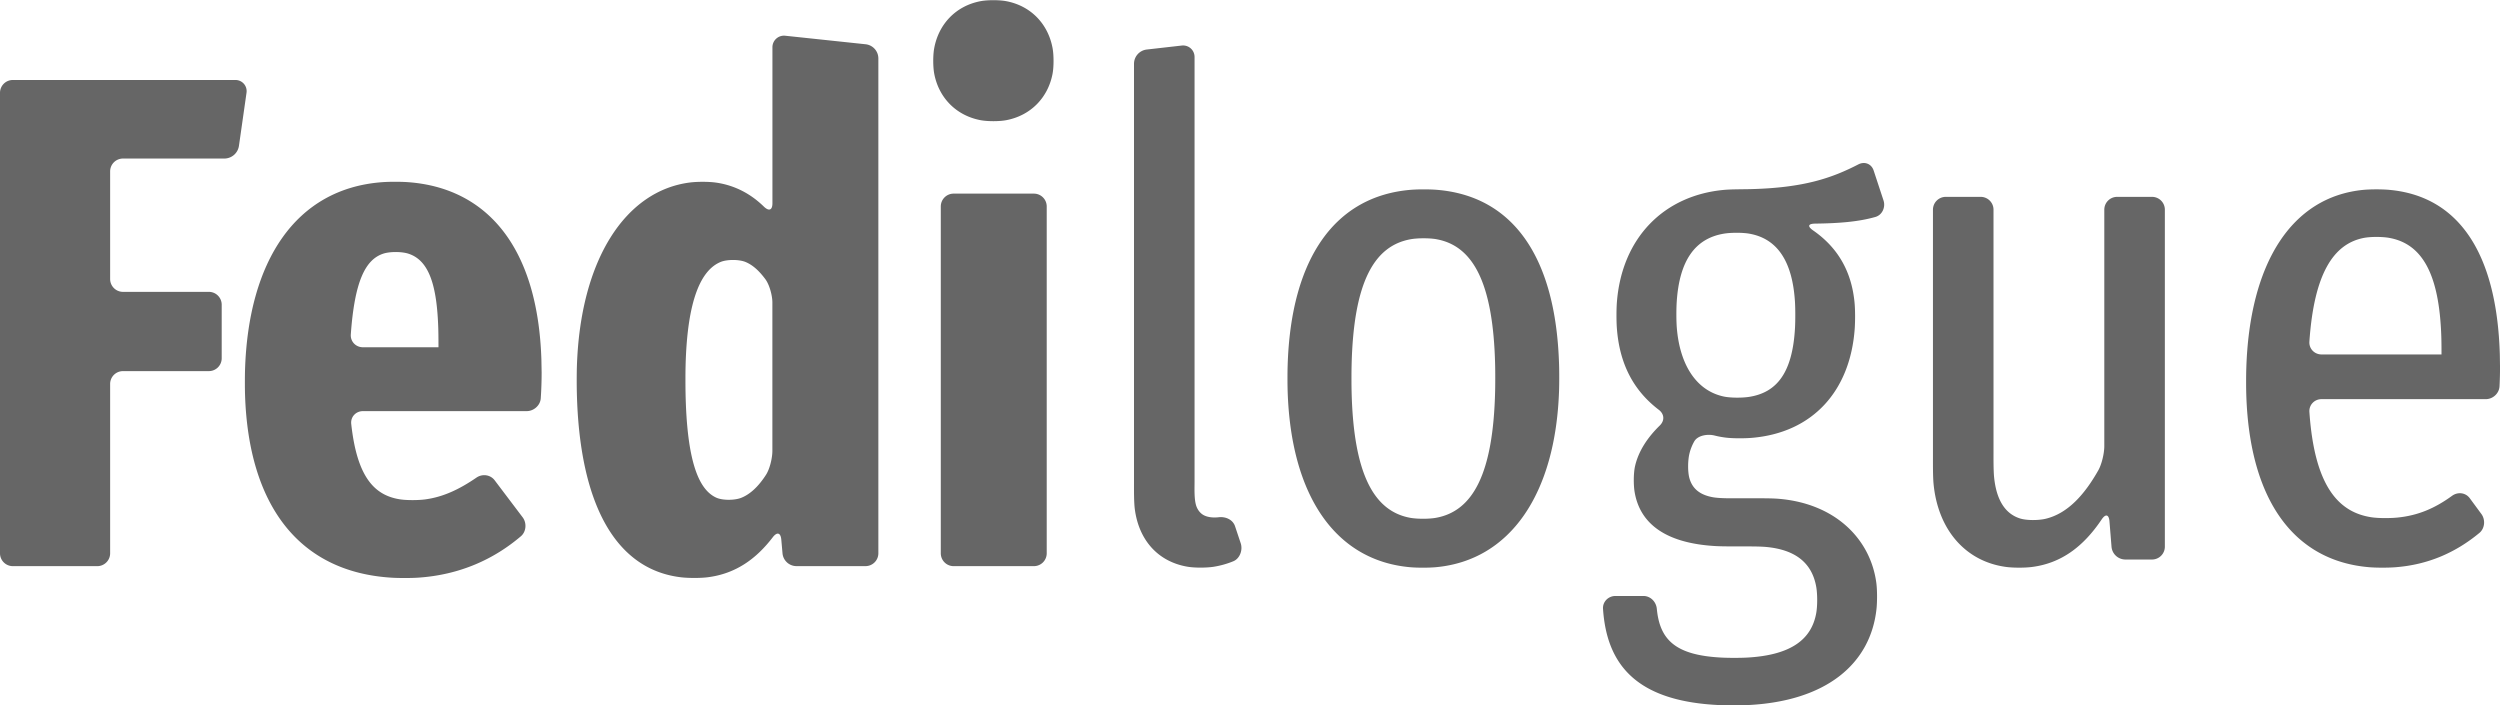 <?xml version="1.0" encoding="UTF-8" standalone="no"?>
<!-- Created with Inkscape (http://www.inkscape.org/) -->

<svg
   width="102.919mm"
   height="29.04mm"
   viewBox="0 0 102.919 29.04"
   version="1.1"
   id="svg21000"
   sodipodi:docname="logo.svg"
   inkscape:version="1.1.1 (3bf5ae0d25, 2021-09-20, custom)"
   xmlns:inkscape="http://www.inkscape.org/namespaces/inkscape"
   xmlns:sodipodi="http://sodipodi.sourceforge.net/DTD/sodipodi-0.dtd"
   xmlns="http://www.w3.org/2000/svg"
   xmlns:svg="http://www.w3.org/2000/svg">
  <sodipodi:namedview
     id="namedview4626"
     pagecolor="#ffffff"
     bordercolor="#666666"
     borderopacity="1.0"
     inkscape:pageshadow="2"
     inkscape:pageopacity="0.0"
     inkscape:pagecheckerboard="0"
     inkscape:document-units="mm"
     showgrid="false"
     inkscape:zoom="2.0705008"
     inkscape:cx="73.895166"
     inkscape:cy="73.653679"
     inkscape:window-width="1280"
     inkscape:window-height="729"
     inkscape:window-x="0"
     inkscape:window-y="0"
     inkscape:window-maximized="1"
     inkscape:current-layer="svg21000" />
  <defs
     id="defs20997">
    <inkscape:path-effect
       effect="fillet_chamfer"
       id="path-effect4894"
       is_visible="true"
       lpeversion="1"
       satellites_param="F,0,0,1,0,0.529,0,1 @ F,0,0,1,0,0.529,0,1 @ F,0,0,1,0,0.529,0,1 @ F,0,0,1,0,0.529,0,1 @ F,0,0,1,0,0.529,0,1 @ F,0,0,1,0,0.529,0,1 @ F,0,0,1,0,0.529,0,1 @ F,0,0,1,0,0.529,0,1 @ F,0,0,1,0,0.529,0,1 @ F,0,0,1,0,0.529,0,1 | F,0,0,1,0,0.529,0,1 @ F,0,0,1,0,0.529,0,1 @ F,0,0,1,0,0.529,0,1 @ F,0,0,1,0,0.529,0,1 | F,0,0,1,0,0.529,0,1 @ F,0,0,1,0,0.529,0,1 @ F,0,0,1,0,0.529,0,1 @ F,0,0,1,0,0.529,0,1 @ F,0,0,1,0,0.529,0,1 @ F,0,0,1,0,0.529,0,1 @ F,0,0,1,0,0.529,0,1 @ F,0,0,1,0,0.529,0,1 @ F,0,0,1,0,0.529,0,1 @ F,0,0,1,0,0.529,0,1 @ F,0,0,1,0,0.529,0,1 @ F,0,0,1,0,0.529,0,1 | F,0,0,1,0,0.529,0,1 @ F,0,0,1,0,0.529,0,1 @ F,0,0,1,0,0.529,0,1 @ F,0,0,1,0,0.529,0,1 @ F,0,0,1,0,0.529,0,1 @ F,0,0,1,0,0.529,0,1 @ F,0,0,1,0,0.529,0,1 @ F,0,0,1,0,0.529,0,1 @ F,0,0,1,0,0.529,0,1 @ F,0,0,1,0,0.529,0,1 @ F,0,0,1,0,0.529,0,1 @ F,0,0,1,0,0.529,0,1 @ F,0,0,1,0,0.529,0,1 @ F,0,0,1,0,0.529,0,1 @ F,0,0,1,0,0.529,0,1 @ F,0,0,1,0,0.529,0,1 @ F,0,0,1,0,0.529,0,1 @ F,0,0,1,0,0.529,0,1 @ F,0,0,1,0,0.529,0,1 @ F,0,0,1,0,0.529,0,1 @ F,0,0,1,0,0.529,0,1 | F,0,0,1,0,0.529,0,1 @ F,0,0,1,0,0.529,0,1 @ F,0,0,1,0,0.529,0,1 @ F,0,0,1,0,0.529,0,1 | F,0,0,1,0,0.529,0,1 @ F,0,0,1,0,0.529,0,1 @ F,0,0,1,0,0.529,0,1 @ F,0,0,1,0,0.529,0,1 | F,0,0,1,0,0.529,0,1 @ F,0,0,1,0,0.529,0,1 @ F,0,0,1,0,0.529,0,1 @ F,0,0,1,0,0.529,0,1 | F,0,0,1,0,0.529,0,1 @ F,0,0,1,0,0.529,0,1 @ F,0,0,1,0,0.529,0,1 @ F,0,0,1,0,0.529,0,1 @ F,0,0,1,0,0.529,0,1 @ F,0,0,1,0,0.529,0,1 @ F,0,0,1,0,0.529,0,1 @ F,0,0,1,0,0.529,0,1 | F,0,0,1,0,0.529,0,1 @ F,0,0,1,0,0.529,0,1 @ F,0,0,1,0,0.529,0,1 @ F,0,0,1,0,0.529,0,1 | F,0,0,1,0,0.529,0,1 @ F,0,0,1,0,0.529,0,1 @ F,0,0,1,0,0.529,0,1 @ F,0,0,1,0,0.529,0,1 | F,0,0,1,0,0.529,0,1 @ F,0,0,1,0,0.529,0,1 @ F,0,0,1,0,0.529,0,1 @ F,0,0,1,0,0.529,0,1 @ F,0,0,1,0,0.529,0,1 @ F,0,0,1,0,0.529,0,1 @ F,0,0,1,0,0.529,0,1 @ F,0,0,1,0,0.529,0,1 @ F,0,0,1,0,0.529,0,1 | F,0,0,1,0,0.529,0,1 @ F,0,0,1,0,0.529,0,1 @ F,0,0,1,0,0.529,0,1 @ F,0,0,1,0,0.529,0,1 @ F,0,0,1,0,0.529,0,1 | F,0,0,1,0,0.529,0,1 @ F,0,0,1,0,0.529,0,1 @ F,0,0,1,0,0.529,0,1 @ F,0,0,1,0,0.529,0,1 @ F,0,0,1,0,0.529,0,1 @ F,0,0,1,0,0.529,0,1 @ F,0,0,1,0,0.529,0,1 @ F,0,0,1,0,0.529,0,1 @ F,0,0,1,0,0.529,0,1 @ F,0,0,1,0,0.529,0,1 | F,0,0,1,0,0.529,0,1 @ F,0,0,1,0,0.529,0,1 @ F,0,0,1,0,0.529,0,1 @ F,0,0,1,0,0.529,0,1 | F,0,0,1,0,0.529,0,1 @ F,0,0,1,0,0.529,0,1 @ F,0,0,1,0,0.529,0,1 @ F,0,0,1,0,0.529,0,1 @ F,0,0,1,0,0.529,0,1 @ F,0,0,1,0,0.529,0,1 @ F,0,0,1,0,0.529,0,1 @ F,0,0,1,0,0.529,0,1 @ F,0,0,1,0,0.529,0,1 @ F,0,0,1,0,0.529,0,1"
       unit="px"
       method="auto"
       mode="F"
       radius="0"
       chamfer_steps="1"
       flexible="false"
       use_knot_distance="true"
       apply_no_radius="true"
       apply_with_radius="true"
       only_selected="false"
       hide_knots="false" />
  </defs>
  <path
     id="path21094"
     style="font-size:28.33px;line-height:1.25;font-family:'Fira Sans Compressed';-inkscape-font-specification:'Fira Sans Compressed';fill:#666666;stroke-width:0.708"
     d="m 102.912,14.601 c -0.123,-4.262 -1.75,-6.538 -4.563,-6.786 -0.291,-0.026 -0.766,-0.026 -1.057,0.002 -2.955,0.287 -4.69,3.018 -4.818,7.378 -0.009,0.292 -0.009,0.766 4.23e-4,1.058 0.138,4.42 2.022,6.851 5.073,7.099 0.291,0.024 0.766,0.023 1.057,0.001 1.354,-0.103 2.486,-0.602 3.467,-1.414 0.225,-0.186 0.255,-0.542 0.082,-0.778 l -0.478,-0.649 c -0.173,-0.235 -0.494,-0.272 -0.73,-0.1 -0.717,0.521 -1.409,0.813 -2.256,0.896 -0.291,0.028 -0.767,0.031 -1.056,-0.012 -1.409,-0.21 -2.355,-1.348 -2.561,-4.336 -0.02,-0.292 0.209,-0.528 0.501,-0.528 h 6.761 c 0.292,0 0.55,-0.236 0.565,-0.528 0.004,-0.079 0.008,-0.161 0.011,-0.246 0.011,-0.292 0.01,-0.529 0.01,-0.529 z m -2.93,-0.009 h -4.409 c -0.292,0 -0.521,-0.237 -0.501,-0.528 0.193,-2.827 1.006,-4.019 2.222,-4.266 0.286,-0.058 0.765,-0.057 1.053,-0.007 1.367,0.239 2.074,1.484 2.156,4.074 0.009,0.292 0.008,0.618 0.008,0.727 z M 88.593,8.104 h -1.435 a 0.529,0.529 135 0 0 -0.529,0.529 v 9.735 c 0,0.292 -0.104,0.742 -0.248,0.996 -0.567,1.002 -1.26,1.778 -2.174,1.994 -0.284,0.067 -0.769,0.073 -1.046,-0.014 -0.618,-0.194 -0.974,-0.768 -1.068,-1.692 -0.029,-0.291 -0.025,-0.765 -0.025,-1.058 V 8.633 A 0.529,0.529 45 0 0 81.539,8.104 h -1.435 a 0.529,0.529 135 0 0 -0.529,0.529 l 0,10.217 c 0,0.292 -0.003,0.767 0.024,1.058 0.176,1.877 1.295,3.205 2.989,3.432 0.289,0.039 0.766,0.039 1.056,0.002 1.21,-0.152 2.122,-0.836 2.875,-1.956 0.163,-0.242 0.299,-0.213 0.323,0.079 l 0.084,1.042 a 0.574,0.574 42.682 0 0 0.572,0.527 h 1.095 a 0.529,0.529 135 0 0 0.529,-0.529 l 0,-13.872 A 0.529,0.529 45 0 0 88.593,8.104 Z M 76.503,6.768 c -1.09,0.562 -2.243,0.964 -4.444,1.018 -0.292,0.007 -0.767,0.004 -1.058,0.029 -2.497,0.216 -4.235,1.974 -4.438,4.633 -0.022,0.291 -0.022,0.766 -9.64e-4,1.057 0.107,1.459 0.673,2.562 1.726,3.365 0.232,0.177 0.249,0.445 0.04,0.649 -0.512,0.499 -0.881,1.065 -1.018,1.675 -0.064,0.284 -0.065,0.764 -0.018,1.052 0.201,1.221 1.156,2.113 3.339,2.235 0.292,0.016 0.766,0.014 1.058,0.014 0.287,0 0.757,-0.004 1.047,0.025 1.185,0.118 1.868,0.658 2.037,1.658 0.048,0.288 0.049,0.766 -0.002,1.054 -0.186,1.062 -0.998,1.733 -2.828,1.838 -0.292,0.017 -0.766,0.017 -1.058,0.002 -1.915,-0.094 -2.556,-0.732 -2.678,-2.009 -0.028,-0.291 -0.26,-0.528 -0.552,-0.528 h -1.151 c -0.292,0 -0.532,0.237 -0.512,0.529 0.155,2.328 1.404,3.829 4.865,3.966 0.292,0.011 0.766,0.012 1.058,-0.002 3.305,-0.151 5.097,-1.728 5.336,-3.964 0.031,-0.29 0.031,-0.766 -0.006,-1.056 -0.235,-1.81 -1.684,-3.282 -4.027,-3.474 -0.291,-0.024 -0.766,-0.021 -1.058,-0.021 h -0.585 c -0.292,0 -0.769,0.009 -1.056,-0.042 -0.574,-0.102 -0.852,-0.383 -0.965,-0.767 -0.083,-0.279 -0.072,-0.764 -3.39e-4,-1.047 0.044,-0.174 0.111,-0.338 0.195,-0.486 0.145,-0.252 0.553,-0.312 0.836,-0.241 0.155,0.039 0.311,0.068 0.472,0.087 0.29,0.035 0.765,0.033 1.057,0.009 2.513,-0.21 4.056,-1.933 4.24,-4.492 0.021,-0.291 0.022,-0.766 -0.005,-1.057 C 76.231,11.177 75.657,10.19 74.643,9.487 74.403,9.32 74.429,9.21 74.722,9.206 75.684,9.193 76.499,9.134 77.207,8.931 77.487,8.851 77.631,8.531 77.54,8.253 L 77.134,7.02 C 77.043,6.743 76.762,6.634 76.503,6.768 Z m -4.475,2.854 c 1.161,0.211 1.763,1.163 1.866,2.797 0.018,0.292 0.018,0.766 0.003,1.058 -0.099,1.873 -0.751,2.686 -1.896,2.862 -0.289,0.044 -0.768,0.045 -1.052,-0.018 -1.126,-0.248 -1.794,-1.314 -1.918,-2.816 -0.024,-0.291 -0.024,-0.766 -0.006,-1.057 0.107,-1.737 0.768,-2.636 1.95,-2.83 0.288,-0.047 0.766,-0.048 1.054,0.004 z M 58.082,7.814 c -3.097,0.254 -4.939,2.783 -5.073,7.24 -0.009,0.292 -0.009,0.766 5.26e-4,1.058 0.138,4.312 1.977,6.968 5.044,7.239 0.291,0.026 0.766,0.026 1.057,-8.18e-4 3.068,-0.28 4.93,-3.024 5.072,-7.266 0.01,-0.292 0.01,-0.766 0.001,-1.058 -0.131,-4.55 -1.971,-6.969 -5.045,-7.213 -0.291,-0.023 -0.766,-0.023 -1.057,7.135e-4 z m 1.055,2.035 c 1.49,0.268 2.336,1.765 2.414,5.177 0.007,0.292 0.007,0.766 8.1e-5,1.058 -0.077,3.444 -0.928,4.966 -2.442,5.234 -0.287,0.051 -0.766,0.051 -1.053,-0.001 -1.49,-0.272 -2.336,-1.791 -2.414,-5.205 -0.007,-0.292 -0.007,-0.766 -7.4e-5,-1.058 0.077,-3.442 0.928,-4.942 2.442,-5.207 0.288,-0.05 0.766,-0.05 1.053,0.001 z M 49.959,23.333 c 0.294,-0.046 0.569,-0.127 0.815,-0.228 0.27,-0.112 0.396,-0.465 0.303,-0.742 l -0.232,-0.696 c -0.092,-0.277 -0.39,-0.408 -0.679,-0.373 -0.108,0.013 -0.468,0.039 -0.693,-0.139 -0.088,-0.069 -0.154,-0.16 -0.202,-0.267 -0.118,-0.265 -0.094,-0.754 -0.094,-1.046 l 0,-17.498 A 0.472,0.472 41.758 0 0 48.651,1.875 L 47.21,2.039 A 0.593,0.593 131.758 0 0 46.684,2.627 V 19.899 c 0,0.292 -0.004,0.767 0.033,1.057 0.171,1.317 0.993,2.183 2.188,2.377 0.288,0.047 0.766,0.045 1.054,1.66e-4 z M 40.37,0.048 c -1.012,0.191 -1.726,0.935 -1.911,1.938 -0.053,0.287 -0.053,0.766 0.002,1.052 0.187,0.983 0.9,1.72 1.909,1.91 0.287,0.054 0.766,0.054 1.052,-2.01e-5 1.009,-0.19 1.722,-0.927 1.909,-1.91 0.055,-0.287 0.054,-0.765 0.002,-1.052 -0.184,-1.004 -0.898,-1.747 -1.911,-1.938 -0.287,-0.054 -0.766,-0.054 -1.052,1.376e-5 z m 2.192,7.923 -3.303,0 A 0.529,0.529 135 0 0 38.73,8.5 V 22.778 a 0.529,0.529 45 0 0 0.529,0.529 h 3.303 a 0.529,0.529 135 0 0 0.529,-0.529 V 8.5 A 0.529,0.529 45 0 0 42.562,7.971 Z M 31.799,1.944 v 6.422 c 0,0.292 -0.146,0.341 -0.355,0.137 -0.536,-0.523 -1.195,-0.877 -1.977,-0.987 -0.289,-0.041 -0.766,-0.04 -1.055,-0.004 -2.649,0.33 -4.525,3.157 -4.663,7.583 -0.009,0.292 -0.009,0.766 -0.002,1.058 0.105,4.584 1.587,7.31 4.318,7.616 0.29,0.032 0.766,0.033 1.056,-0.003 1.201,-0.147 2.037,-0.795 2.69,-1.646 0.178,-0.232 0.327,-0.196 0.353,0.096 l 0.05,0.563 a 0.579,0.579 42.449 0 0 0.576,0.527 h 2.841 a 0.529,0.529 135 0 0 0.529,-0.529 V 2.406 A 0.588,0.588 48.024 0 0 35.634,1.822 L 32.325,1.471 A 0.476,0.476 138.024 0 0 31.799,1.944 Z M 29.493,20.49 c -0.707,-0.316 -1.217,-1.432 -1.271,-4.336 -0.005,-0.292 -0.006,-0.766 0.001,-1.058 0.065,-2.786 0.649,-3.982 1.441,-4.311 0.268,-0.111 0.765,-0.11 1.032,0.002 0.296,0.124 0.554,0.36 0.808,0.701 0.175,0.234 0.293,0.677 0.293,0.969 v 6.104 c 0,0.292 -0.105,0.742 -0.264,0.988 -0.301,0.466 -0.635,0.789 -1.011,0.942 -0.269,0.109 -0.766,0.116 -1.031,-0.002 z M 22.288,14.807 C 22.141,10.153 20.033,7.732 16.789,7.499 16.498,7.478 16.023,7.478 15.732,7.5 c -3.585,0.267 -5.504,3.279 -5.644,7.712 -0.009,0.292 -0.009,0.766 2.76e-4,1.058 0.146,4.459 2.162,7.281 6.048,7.513 0.292,0.017 0.766,0.017 1.058,-0.001 1.751,-0.112 3.157,-0.775 4.25,-1.706 0.222,-0.189 0.248,-0.546 0.072,-0.779 l -1.152,-1.524 c -0.176,-0.233 -0.507,-0.277 -0.748,-0.112 -0.719,0.493 -1.378,0.798 -2.105,0.897 -0.289,0.039 -0.766,0.043 -1.055,-0.003 -1.059,-0.169 -1.761,-0.937 -1.997,-3.103 -0.032,-0.29 0.191,-0.527 0.483,-0.527 h 6.74 c 0.292,0 0.56,-0.235 0.579,-0.527 0.012,-0.173 0.021,-0.355 0.027,-0.533 0.01,-0.292 0.009,-0.529 0.009,-0.529 z m -4.767,-0.511 -2.581,0 c -0.292,0 -0.519,-0.237 -0.498,-0.528 0.156,-2.197 0.602,-3.076 1.326,-3.322 0.275,-0.094 0.766,-0.092 1.043,-0.003 0.845,0.271 1.182,1.284 1.233,3.122 0.008,0.292 0.007,0.62 0.007,0.731 z M 0.529,23.307 H 4.005 A 0.529,0.529 135 0 0 4.534,22.778 V 15.808 A 0.529,0.529 135 0 1 5.064,15.278 H 8.597 A 0.529,0.529 135 0 0 9.127,14.749 V 12.544 A 0.529,0.529 45 0 0 8.597,12.015 l -3.534,0 A 0.529,0.529 45 0 1 4.534,11.486 V 7.056 A 0.529,0.529 135 0 1 5.064,6.527 l 4.169,0 A 0.61,0.61 139.065 0 0 9.837,6.003 L 10.149,3.816 A 0.459,0.459 49.065 0 0 9.695,3.293 l -9.166,0 A 0.529,0.529 135 0 0 0,3.822 V 22.778 a 0.529,0.529 45 0 0 0.529,0.529 z"
     inkscape:path-effect="#path-effect4894"
     inkscape:original-d="m 102.91906,15.130032 c 0,-4.872743 -1.84144,-7.337444 -5.099384,-7.337444 -3.39959,0 -5.35435,3.002969 -5.35435,7.932372 0,5.014392 2.12474,7.649073 5.60932,7.649073 1.78478,0 3.201284,-0.651587 4.391144,-1.784783 l -1.10487,-1.501485 c -1.01988,0.849897 -1.926434,1.246515 -3.201284,1.246515 -1.78478,0 -2.97464,-1.133196 -3.11629,-4.901072 h 7.819054 c 0.0283,-0.339959 0.0567,-0.793238 0.0567,-1.303176 z m -2.40804,-0.538268 h -5.467674 c 0.14165,-3.626227 1.18986,-4.844413 2.77633,-4.844413 1.81312,0 2.691344,1.359835 2.691344,4.646104 z M 89.122396,8.104217 h -2.49303 v 10.793692 c -0.70825,1.416495 -1.61481,2.521361 -2.94631,2.521361 -1.07654,0 -1.61481,-0.793237 -1.61481,-2.294722 V 8.104217 h -2.49303 v 11.2753 c 0,2.351382 1.38817,3.994516 3.54124,3.994516 1.64313,0 2.77633,-0.878227 3.68289,-2.436371 l 0.16998,2.096412 h 2.15307 z M 76.968846,6.517742 c -1.33151,0.736578 -2.54969,1.274846 -5.43934,1.274846 -2.94631,0 -4.98607,2.039753 -4.98607,5.184372 0,1.926433 0.70825,3.286268 2.18141,4.192825 -0.87823,0.708248 -1.47316,1.586474 -1.47316,2.549691 0,1.586475 1.01988,2.77633 3.90953,2.77633 h 1.0482 c 1.72813,0 2.60636,0.708248 2.60636,2.209733 0,1.473154 -0.87823,2.379711 -3.39959,2.379711 -2.60635,0 -3.22961,-0.793237 -3.22961,-2.549691 h -2.20973 c 0,2.748001 1.27484,4.504454 5.41101,4.504454 3.90952,0 5.89262,-1.869773 5.89262,-4.504454 0,-2.181402 -1.6998,-4.022846 -4.58945,-4.022846 h -1.64313 c -1.24652,0 -1.55815,-0.566598 -1.55815,-1.331505 0,-0.566598 0.22664,-1.104866 0.59493,-1.416495 0.48161,0.198309 0.96322,0.283299 1.50149,0.283299 3.00297,0 4.78775,-2.011423 4.78775,-5.042722 0,-1.756454 -0.73658,-3.00297 -2.1814,-3.796207 1.44482,0 2.57802,-0.05666 3.5129,-0.453279 z m -5.46767,3.05963 c 1.64313,0 2.40804,1.161526 2.40804,3.371258 0,2.549691 -0.8499,3.427918 -2.43637,3.427918 -1.58648,0 -2.4647,-1.388165 -2.4647,-3.399588 0,-2.351382 0.84989,-3.399588 2.49303,-3.399588 z M 58.611056,7.792588 c -3.54124,0 -5.60933,2.748 -5.60933,7.790723 0,4.872742 2.06809,7.790722 5.581,7.790722 3.5129,0 5.60932,-3.031299 5.60932,-7.819052 0,-5.156042 -2.06809,-7.762393 -5.58099,-7.762393 z m 0,2.011423 c 1.8981,0 2.94631,1.558144 2.94631,5.75097 0,4.221155 -1.04821,5.807629 -2.97464,5.807629 -1.89811,0 -2.94631,-1.586474 -2.94631,-5.779299 0,-4.221156 1.0482,-5.7793 2.97464,-5.7793 z m -9.17894,13.570022 c 0.70825,0 1.35984,-0.226639 1.81311,-0.509938 l -0.56659,-1.699794 c -0.14165,0.05666 -0.42495,0.14165 -0.70825,0.14165 -0.5666,0 -0.79324,-0.396619 -0.79324,-0.934887 V 1.814979 l -2.49303,0.283299 v 18.329446 c 0,1.813113 1.10487,2.946309 2.748,2.946309 z M 40.896316,0 c -1.47296,0 -2.48382,1.068619 -2.48382,2.512699 0,1.415199 1.01086,2.483818 2.48382,2.483818 1.47296,0 2.48382,-1.068619 2.48382,-2.483818 C 43.380136,1.068619 42.369276,0 40.896316,0 Z m 2.195,7.971322 h -4.36112 v 15.336129 h 4.36112 z m -11.2927,-6.556123 v 7.480334 c -0.69316,-0.866448 -1.64625,-1.415199 -2.85928,-1.415199 -3.03257,0 -5.19869,3.119213 -5.19869,8.144611 0,5.198688 1.67513,8.173493 4.85211,8.173493 1.70401,0 2.74375,-0.924211 3.52355,-2.108357 l 0.14441,1.61737 h 3.89902 V 1.877304 Z m -1.79066,19.177382 c -1.01086,0 -1.79066,-0.953093 -1.79066,-4.967636 0,-3.783489 0.86645,-4.938753 1.96395,-4.938753 0.66427,0 1.12638,0.433224 1.61737,1.241909 v 7.162636 c -0.49099,0.953093 -1.06862,1.501844 -1.79066,1.501844 z m -7.71138,-5.256452 c 0,-5.256451 -2.36829,-7.855795 -6.036251,-7.855795 -4.072305,0 -6.180662,3.321384 -6.180662,8.260138 0,4.967635 2.195001,8.057966 6.585004,8.057966 2.223884,0 3.927899,-0.866448 5.169809,-2.079475 l -1.79066,-2.368291 c -1.068621,0.808685 -1.96395,1.241909 -3.061451,1.241909 -1.44408,0 -2.368291,-0.72204 -2.570462,-3.667964 h 7.798033 c 0.0578,-0.433224 0.0866,-1.0975 0.0866,-1.588488 z m -4.245592,-1.039737 h -3.639081 c 0.144408,-3.119213 0.779803,-3.927898 1.877304,-3.927898 1.328553,0 1.761777,1.184146 1.761777,3.725727 z M 0,23.307451 h 4.534411 v -8.029085 h 4.592174 v -3.26362 H 4.534411 V 6.527242 H 9.76198 L 10.224086,3.292503 H 0 Z" />
</svg>
